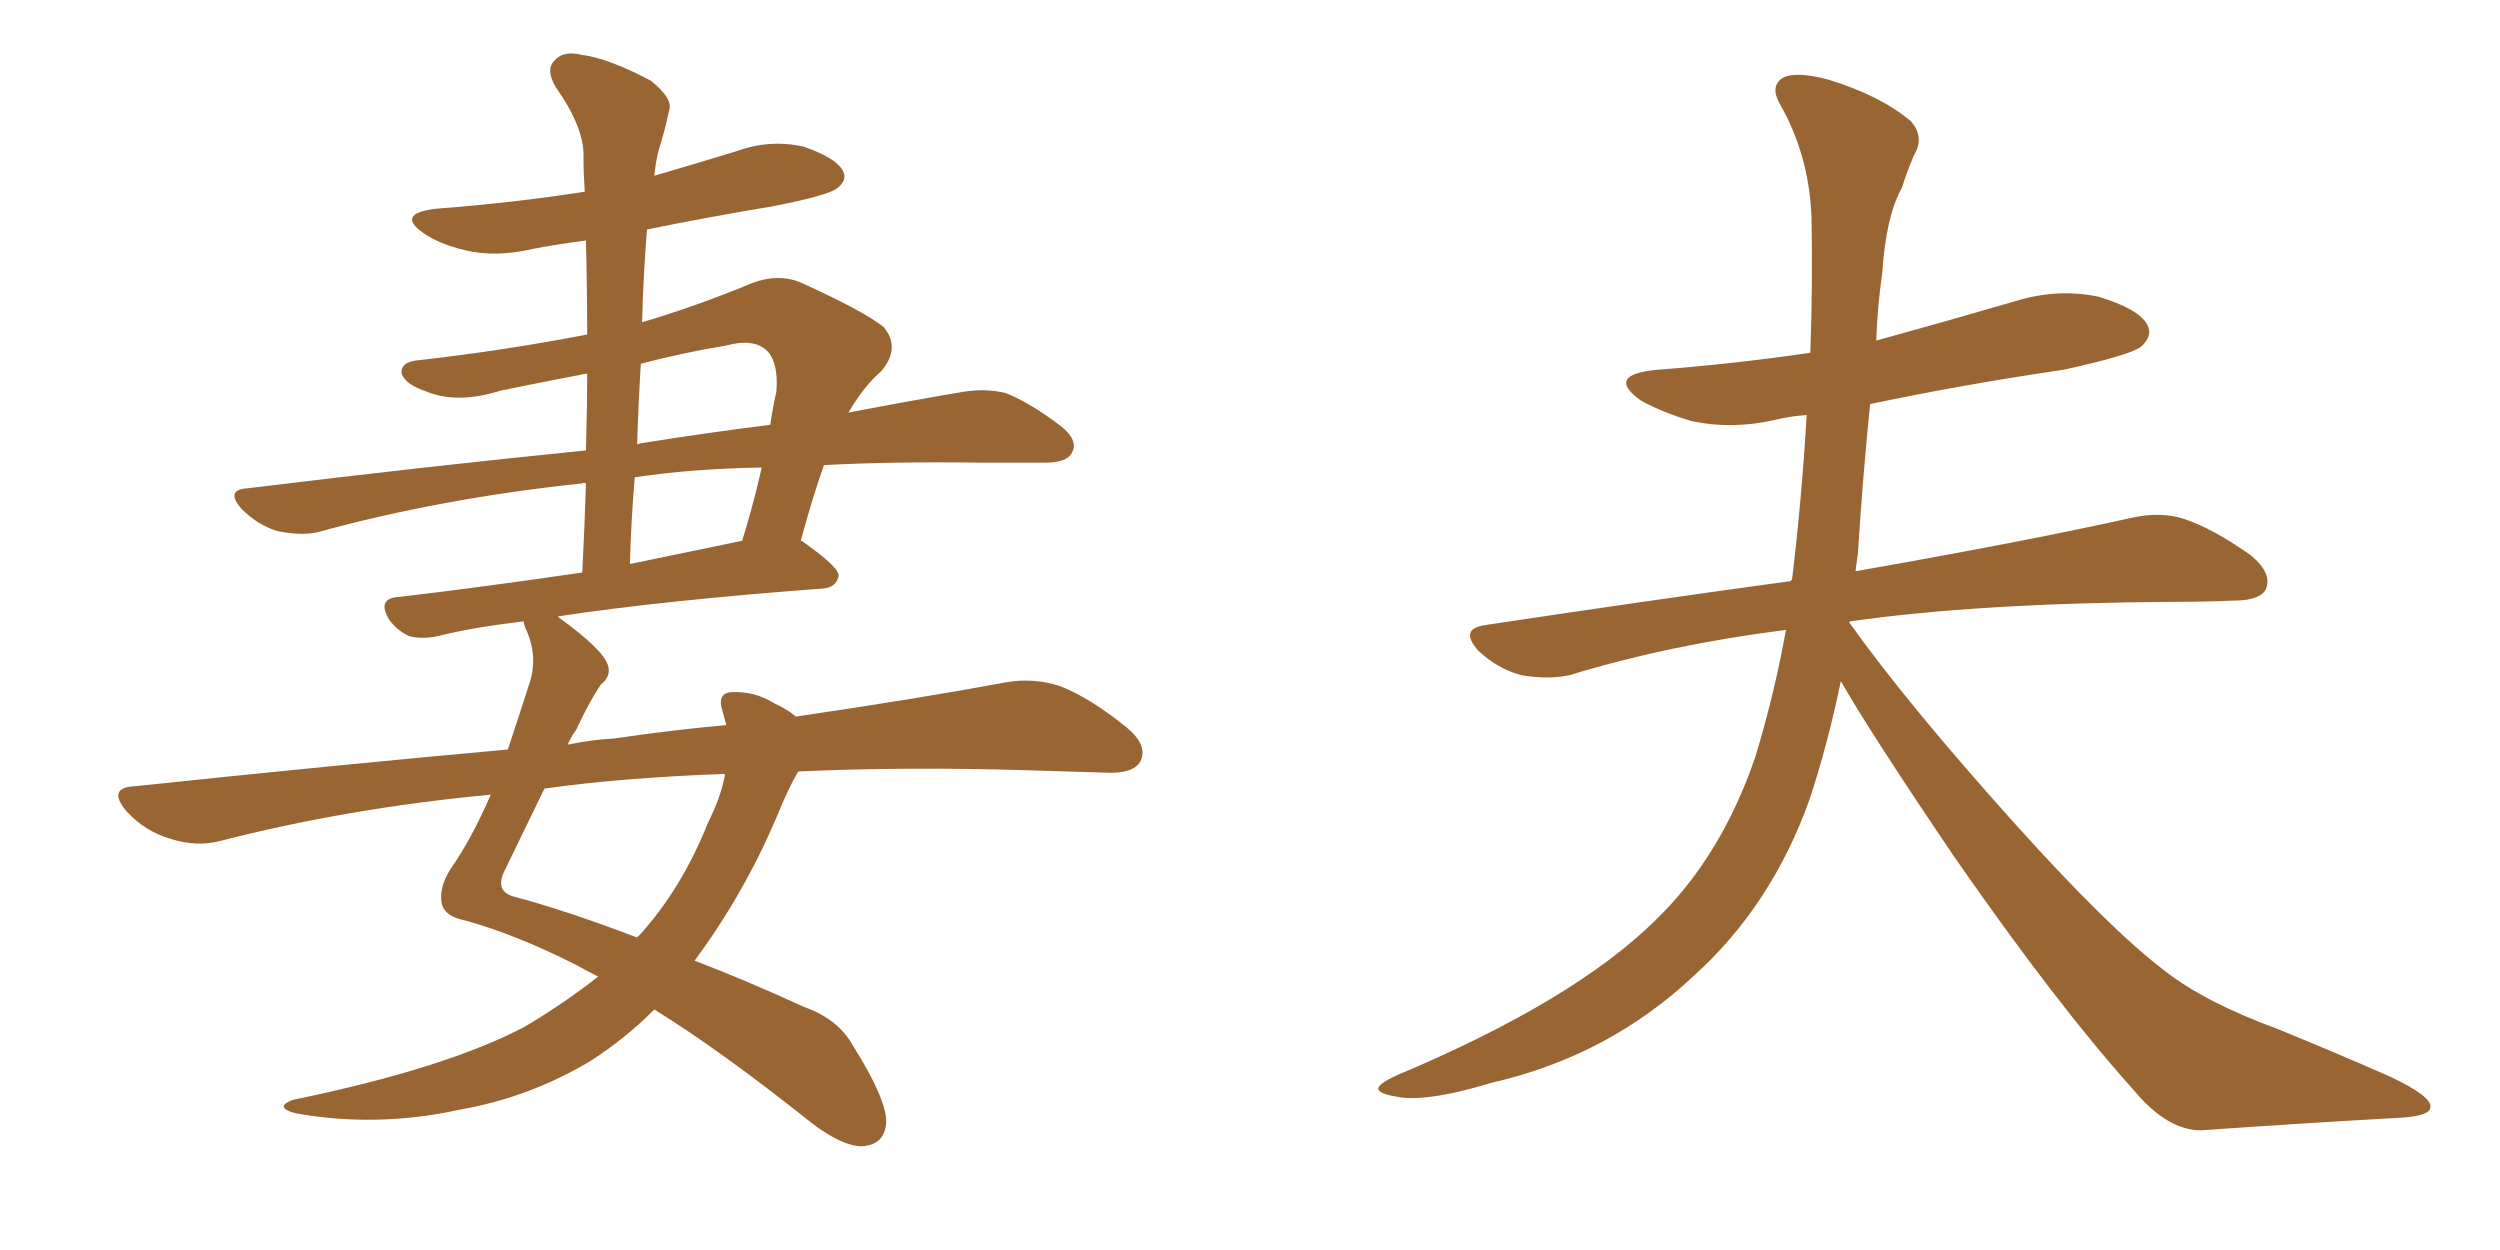 <svg xmlns="http://www.w3.org/2000/svg" xmlns:xlink="http://www.w3.org/1999/xlink" width="300" height="150"><path fill="#996633" padding="10" d="M71.78 117.19L71.78 117.19Q70.31 116.46 69.29 115.87L69.29 115.87Q62.11 112.21 55.81 110.45L55.81 110.45Q53.47 110.01 53.03 108.54L53.03 108.54Q52.59 106.64 54.05 104.30L54.05 104.30Q56.54 100.78 58.89 95.36L58.89 95.36Q41.75 96.97 26.37 100.93L26.37 100.93Q23.58 101.66 20.36 100.63L20.36 100.63Q17.43 99.76 15.23 97.41L15.23 97.41Q12.74 94.48 16.26 94.34L16.26 94.34Q39.84 91.85 60.94 89.94L60.94 89.94Q62.11 86.43 63.43 82.32L63.43 82.32Q64.60 79.10 63.28 75.88L63.28 75.88Q62.84 75 62.84 74.56L62.84 74.56Q56.69 75.29 52.59 76.32L52.59 76.32Q50.54 76.76 49.07 76.32L49.07 76.32Q47.75 75.73 46.73 74.41L46.73 74.41Q45.12 71.78 47.90 71.63L47.90 71.63Q57.86 70.46 69.87 68.70L69.87 68.70Q70.17 62.99 70.31 58.01L70.31 58.01Q70.02 57.86 69.87 58.01L69.87 58.01Q53.03 59.77 38.09 63.87L38.09 63.87Q36.04 64.31 33.25 63.72L33.25 63.72Q30.91 62.99 29.00 61.08L29.00 61.08Q26.95 58.74 29.74 58.59L29.74 58.59Q51.27 55.96 70.31 54.05L70.31 54.05Q70.46 49.22 70.46 44.82L70.46 44.82Q65.04 45.85 60.06 46.88L60.06 46.88Q54.93 48.49 51.27 47.02L51.27 47.02Q48.63 46.14 48.19 44.82L48.19 44.82Q48.05 43.36 50.39 43.21L50.39 43.21Q60.64 42.04 70.46 40.14L70.46 40.14Q70.46 34.28 70.31 28.86L70.31 28.86Q66.94 29.30 63.87 29.88L63.87 29.88Q59.47 30.91 55.81 30.03L55.81 30.03Q52.73 29.30 50.83 27.98L50.83 27.98Q47.46 25.63 52.29 25.05L52.29 25.05Q61.82 24.32 70.17 23.00L70.17 23.00Q70.02 20.80 70.02 18.90L70.02 18.90Q70.17 15.38 66.65 10.40L66.65 10.40Q65.48 8.35 66.50 7.32L66.50 7.32Q67.53 6.01 69.87 6.59L69.87 6.59Q73.10 7.03 78.08 9.67L78.08 9.67Q80.86 11.87 80.27 13.33L80.27 13.33Q79.83 15.53 78.96 18.31L78.96 18.31Q78.66 19.63 78.52 21.09L78.52 21.09Q83.50 19.63 88.33 18.16L88.33 18.16Q92.29 16.70 96.39 17.58L96.39 17.58Q100.20 18.90 101.07 20.36L101.07 20.36Q101.81 21.53 100.49 22.56L100.49 22.56Q99.46 23.44 92.72 24.76L92.72 24.76Q84.81 26.07 77.64 27.54L77.64 27.54Q77.20 32.96 77.05 38.67L77.05 38.67Q83.50 36.77 90.23 33.98L90.23 33.98Q93.31 32.81 95.95 33.84L95.95 33.84Q103.71 37.35 106.05 39.26L106.05 39.26Q108.11 41.75 105.76 44.53L105.76 44.53Q103.71 46.29 101.81 49.51L101.81 49.51Q109.42 48.05 115.58 47.02L115.58 47.02Q118.36 46.58 120.70 47.17L120.70 47.17Q123.63 48.34 127.29 51.12L127.29 51.12Q129.49 52.88 128.61 54.35L128.61 54.35Q128.03 55.52 125.39 55.52L125.39 55.52Q121.73 55.52 117.63 55.52L117.63 55.52Q107.37 55.37 98.88 55.81L98.88 55.81Q97.56 59.47 96.09 64.89L96.09 64.89Q96.24 64.89 96.39 65.04L96.39 65.04Q100.78 68.12 100.63 69.14L100.63 69.14Q100.34 70.46 98.88 70.61L98.88 70.61Q79.39 72.07 66.94 73.97L66.94 73.97Q66.94 73.97 67.09 74.12L67.09 74.12Q72.36 77.93 72.95 79.83L72.95 79.83Q73.39 81.15 72.07 82.18L72.07 82.18Q70.61 84.38 69.14 87.60L69.14 87.60Q68.55 88.33 68.12 89.36L68.12 89.36Q70.90 88.77 73.68 88.62L73.68 88.62Q80.57 87.60 87.16 87.01L87.16 87.01Q86.87 85.99 86.72 85.40L86.72 85.40Q85.99 83.20 87.74 83.06L87.74 83.06Q90.53 82.91 92.87 84.38L92.87 84.38Q94.48 85.11 95.51 85.99L95.51 85.99Q110.45 83.79 120.70 81.88L120.70 81.88Q124.07 81.30 127.15 82.32L127.15 82.32Q130.66 83.64 135.21 87.30L135.21 87.30Q137.84 89.50 136.82 91.41L136.82 91.41Q135.94 92.87 132.71 92.72L132.71 92.72Q128.32 92.58 123.34 92.43L123.34 92.43Q108.25 91.99 95.80 92.58L95.80 92.58Q94.63 94.48 93.16 98.14L93.16 98.14Q89.21 107.37 83.35 115.28L83.35 115.28Q89.50 117.63 96.53 120.85L96.53 120.85Q100.63 122.31 102.39 125.54L102.39 125.54Q106.35 131.84 106.35 134.62L106.35 134.62Q106.20 137.40 103.42 137.55L103.42 137.55Q101.07 137.55 97.41 134.77L97.41 134.77Q86.57 126.12 78.52 121.14L78.52 121.14Q75 124.66 70.90 127.29L70.90 127.29Q63.57 131.69 55.22 133.15L55.22 133.15Q45.26 135.35 35.45 133.59L35.45 133.59Q32.81 132.86 35.16 131.98L35.16 131.98Q53.61 128.17 62.99 123.19L62.99 123.19Q67.68 120.41 71.78 117.19ZM84.96 98.73L84.96 98.73Q86.57 95.51 87.01 92.87L87.01 92.87Q74.71 93.31 65.33 94.63L65.33 94.63Q63.43 98.58 60.64 104.30L60.64 104.30Q59.18 107.08 61.96 107.67L61.96 107.67Q67.97 109.28 76.46 112.50L76.46 112.50Q76.46 112.35 76.61 112.35L76.61 112.35Q81.74 106.79 84.96 98.73ZM76.17 57.28L76.17 57.28Q75.73 62.40 75.59 67.68L75.59 67.68Q81.88 66.36 89.06 64.89L89.06 64.89Q90.38 60.64 91.41 56.10L91.41 56.10Q82.91 56.25 76.17 57.28ZM76.90 43.65L76.90 43.65L76.90 43.65Q76.61 48.34 76.46 53.32L76.46 53.32Q76.90 53.17 77.05 53.17L77.05 53.17Q85.25 51.86 92.43 50.98L92.43 50.98Q92.72 48.93 93.16 47.02L93.16 47.02Q93.46 43.51 91.99 42.04L91.99 42.04Q90.38 40.58 87.16 41.46L87.16 41.46Q81.88 42.33 76.90 43.65ZM220.90 81.74L220.90 81.74L220.90 81.74Q219.29 89.50 217.09 96.09L217.09 96.09Q212.55 108.69 203.32 117.04L203.32 117.04Q193.07 126.71 179.00 129.93L179.00 129.93Q170.80 132.42 167.29 131.54L167.29 131.54Q165.53 131.25 165.38 130.66L165.38 130.66Q165.38 130.08 167.58 129.05L167.58 129.05Q188.82 120.12 198.63 110.45L198.63 110.45Q206.54 102.83 210.64 90.82L210.64 90.82Q212.99 83.06 214.31 75.59L214.31 75.59Q200.39 77.34 188.38 81.01L188.38 81.01Q185.74 81.59 182.52 81.01L182.52 81.01Q179.74 80.27 177.39 78.08L177.39 78.08Q175.05 75.44 178.27 75L178.27 75Q197.75 72.07 214.89 69.73L214.89 69.73Q214.89 69.58 215.04 69.58L215.04 69.58Q216.21 59.91 216.80 49.80L216.80 49.80Q214.75 49.95 212.99 50.39L212.99 50.39Q207.86 51.56 203.03 50.54L203.03 50.54Q199.51 49.51 196.88 48.05L196.88 48.05Q192.63 44.97 198.78 44.38L198.78 44.38Q208.30 43.65 217.24 42.33L217.24 42.33Q217.53 34.13 217.38 26.07L217.38 26.07Q217.09 18.60 213.57 12.45L213.57 12.45Q212.40 10.40 213.87 9.38L213.87 9.38Q215.33 8.50 219.29 9.52L219.29 9.52Q225.59 11.43 229.25 14.50L229.25 14.50Q231.01 16.41 229.69 18.60L229.69 18.60Q228.81 20.65 228.22 22.56L228.22 22.56Q226.32 25.93 225.88 32.67L225.88 32.67Q225.29 36.77 225.15 40.87L225.15 40.87Q233.64 38.53 241.70 36.18L241.70 36.18Q246.83 34.57 251.81 35.60L251.81 35.60Q256.64 37.06 257.67 38.96L257.67 38.96Q258.40 40.28 256.93 41.60L256.93 41.60Q255.62 42.63 247.56 44.38L247.56 44.38Q235.55 46.14 224.41 48.49L224.41 48.49Q223.54 57.13 222.95 66.36L222.95 66.36Q222.80 67.53 222.66 68.55L222.66 68.55Q243.46 64.89 255.91 62.11L255.91 62.11Q259.28 61.38 262.06 62.26L262.06 62.26Q265.58 63.43 270.12 66.65L270.12 66.65Q272.75 68.85 271.88 70.75L271.88 70.75Q271.14 72.07 268.07 72.07L268.07 72.07Q264.55 72.22 260.89 72.22L260.89 72.22Q237.45 72.36 222.07 74.56L222.07 74.56Q221.92 74.56 221.92 74.71L221.92 74.71Q228.81 84.38 241.55 98.58L241.55 98.58Q253.13 111.47 259.72 116.46L259.72 116.46Q264.55 120.26 273.34 123.49L273.34 123.49Q280.52 126.42 286.82 129.20L286.82 129.20Q291.80 131.54 291.65 132.86L291.65 132.86Q291.65 134.03 287.11 134.18L287.11 134.18Q276.56 134.77 264.11 135.64L264.11 135.64Q260.01 135.64 255.91 130.66L255.91 130.66Q246.83 120.56 234.52 102.83L234.52 102.83Q224.41 87.89 220.90 81.74Z"/></svg>